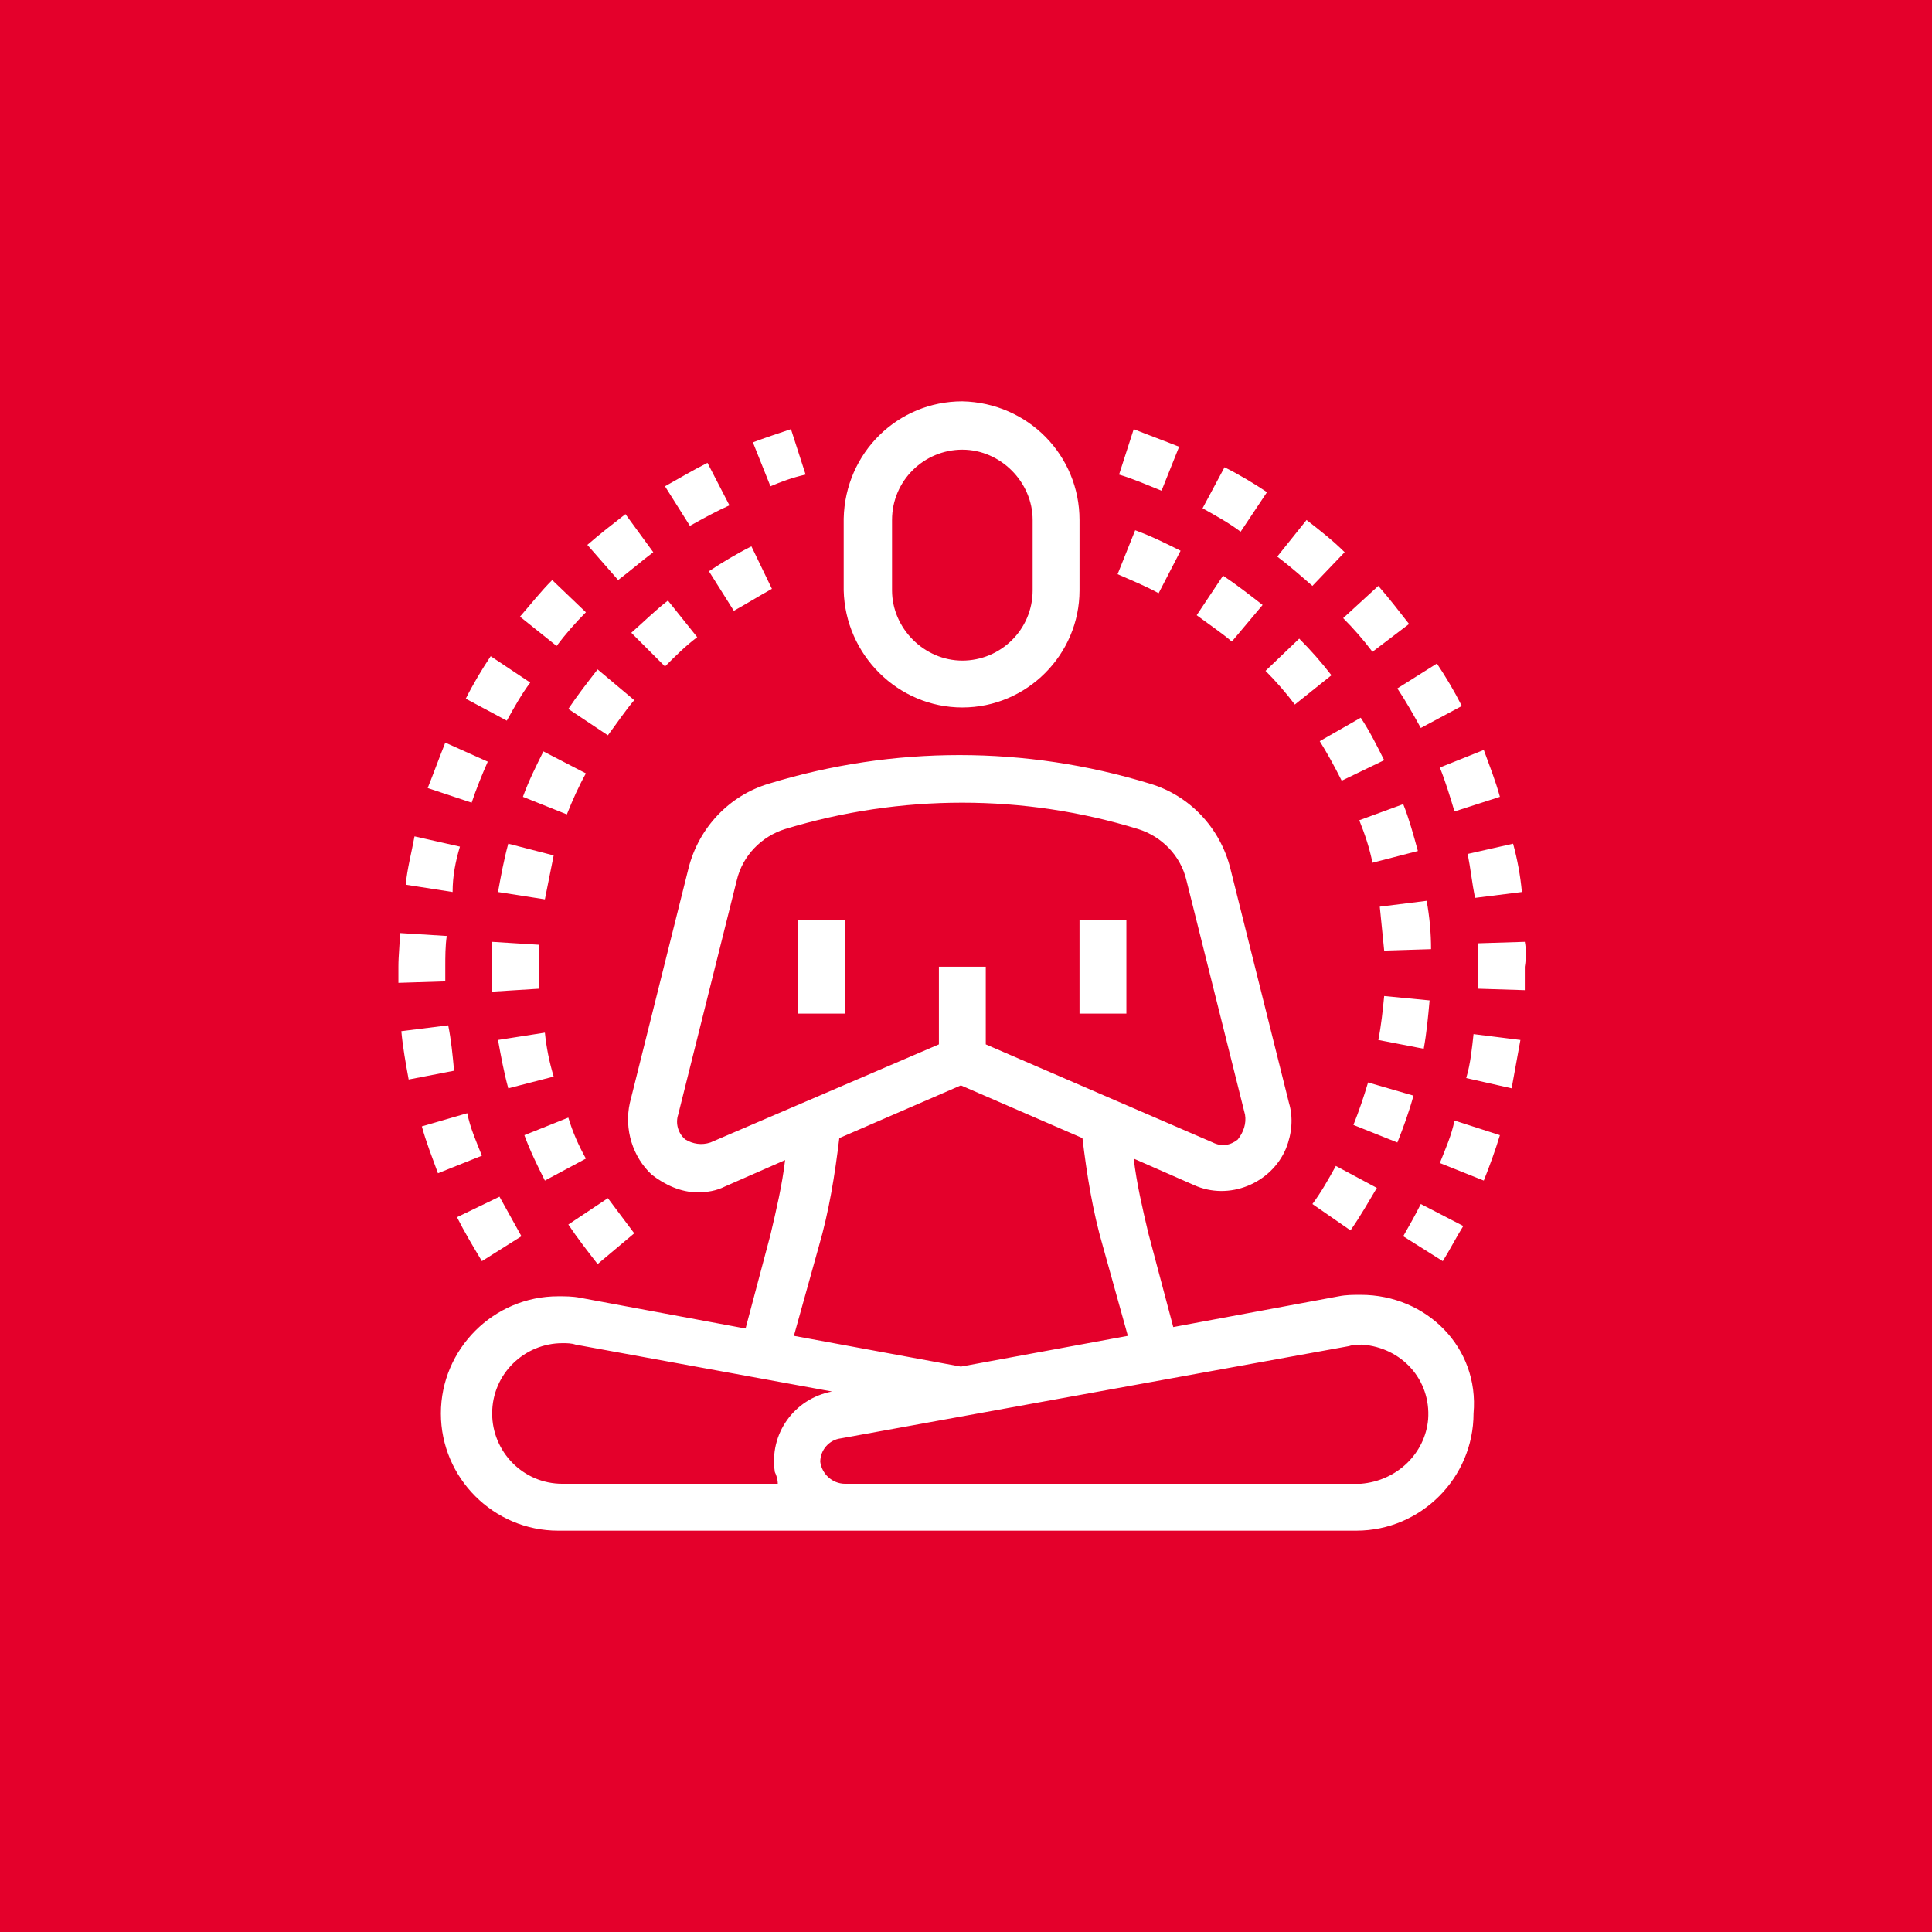 <?xml version="1.0" encoding="utf-8"?>
<!-- Generator: Adobe Illustrator 27.6.1, SVG Export Plug-In . SVG Version: 6.00 Build 0)  -->
<svg version="1.1" id="class_meditation_icon" xmlns="http://www.w3.org/2000/svg" xmlns:xlink="http://www.w3.org/1999/xlink"
	 x="0px" y="0px" viewBox="0 0 131.9 131.9" style="enable-background:new 0 0 131.9 131.9;" xml:space="preserve">
<style type="text/css">
	.st0{fill-rule:evenodd;clip-rule:evenodd;fill:#E4002B;}
	.st1{fill-rule:evenodd;clip-rule:evenodd;fill:#FFFFFF;}
</style>
<path id="Rectangle_5_copy_4" class="st0" d="M0,0h132v131.9H0V0z"/>
<path class="st1" d="M92.9,88.4c-0.5,0-1,0-1.5,0.1l-11.3,2.1l-1.7-6.4c-0.4-1.7-0.8-3.4-1-5.1l4.1,1.8c2.4,1.1,5.3-0.1,6.3-2.5
	c0.4-1,0.5-2.1,0.2-3.1l-4-16c-0.7-2.8-2.8-5-5.5-5.8c-8.5-2.6-17.5-2.6-26,0c-2.7,0.8-4.8,3-5.5,5.8l-4,16
	c-0.4,1.8,0.2,3.7,1.5,4.9c0.9,0.7,2,1.2,3.1,1.2c0.7,0,1.3-0.1,1.9-0.4l4.1-1.8c-0.2,1.7-0.6,3.4-1,5.1l-1.7,6.4l-11.3-2.1
	c-0.5-0.1-1-0.1-1.5-0.1c-4.4,0-8,3.6-8,8s3.6,8,8,8h54.5c4.4,0,8-3.6,8-8C101,92,97.4,88.4,92.9,88.4z M48.5,78
	c-0.6,0.2-1.2,0.1-1.7-0.2c-0.5-0.4-0.7-1.1-0.5-1.7l4-16c0.4-1.7,1.7-3,3.3-3.5c7.9-2.4,16.3-2.4,24.1,0c1.6,0.5,2.9,1.8,3.3,3.5
	l4,16c0.1,0.6-0.1,1.2-0.5,1.7c-0.5,0.4-1.1,0.5-1.7,0.2l-15.5-6.7V66h-3.2v5.3L48.5,78z M77,91.2l-11.4,2.1l-11.4-2.1l1.7-6.1
	c0.7-2.4,1.1-4.9,1.4-7.4l8.3-3.6l8.3,3.6c0.3,2.5,0.7,5,1.4,7.4L77,91.2z M53.1,101.3H38.4c-2.7,0-4.8-2.2-4.8-4.8
	c0-2.7,2.2-4.8,4.8-4.8c0.3,0,0.6,0,0.9,0.1l17.5,3.2c-2.6,0.5-4.3,2.9-3.9,5.5C53,100.7,53.1,101,53.1,101.3L53.1,101.3z
	 M92.9,101.3H57.7c-0.9,0-1.6-0.7-1.7-1.5c0-0.8,0.6-1.5,1.4-1.6l34.7-6.3c0.3-0.1,0.6-0.1,0.9-0.1c2.7,0.2,4.7,2.4,4.5,5.1
	C97.3,99.2,95.4,101.1,92.9,101.3L92.9,101.3z M65.7,48.3c4.4,0,8-3.6,8-8v-4.8c0-4.4-3.5-8-8-8.1c-4.4,0-8,3.5-8.1,8
	c0,0,0,0.1,0,0.1v4.8C57.7,44.7,61.3,48.3,65.7,48.3L65.7,48.3z M60.9,35.5c0-2.7,2.2-4.8,4.8-4.8s4.8,2.2,4.8,4.8v4.8
	c0,2.7-2.2,4.8-4.8,4.8s-4.8-2.2-4.8-4.8V35.5z M76.9,62.8h-3.2v6.4h3.2V62.8z M54.5,69.2h3.2v-6.4h-3.2V69.2z M100.7,61.3l3.2-0.4
	c-0.1-1.1-0.3-2.2-0.6-3.3l-3.1,0.7C100.4,59.3,100.5,60.3,100.7,61.3L100.7,61.3z M99.3,55.4l3.1-1c-0.3-1.1-0.7-2.1-1.1-3.2
	l-3,1.2C98.7,53.4,99,54.4,99.3,55.4L99.3,55.4z M80.5,30.5c-1-0.4-2.1-0.8-3.1-1.2l-1,3.1c1,0.3,1.9,0.7,2.9,1.1L80.5,30.5z
	 M86.5,33.6c-0.9-0.6-1.9-1.2-2.9-1.7l-1.5,2.8c0.9,0.5,1.8,1,2.6,1.6L86.5,33.6z M104.1,64.3l-3.2,0.1c0,0.5,0,1,0,1.6
	c0,0.5,0,1,0,1.5l3.2,0.1c0-0.5,0-1.1,0-1.6C104.2,65.4,104.2,64.8,104.1,64.3L104.1,64.3z M99.9,83.7L97,82.2
	c-0.4,0.8-0.8,1.5-1.2,2.2l2.7,1.7C99,85.3,99.4,84.5,99.9,83.7L99.9,83.7z M100.1,73.6l3.1,0.7c0.2-1.1,0.4-2.2,0.6-3.3l-3.2-0.4
	C100.5,71.5,100.4,72.6,100.1,73.6L100.1,73.6z M98.3,79.4l3,1.2c0.4-1,0.8-2.1,1.1-3.1l-3.1-1C99.1,77.5,98.7,78.4,98.3,79.4
	L98.3,79.4z M91.8,37.7c-0.8-0.8-1.7-1.5-2.6-2.2l-2,2.5c0.8,0.6,1.6,1.3,2.4,2L91.8,37.7z M97,49.7l2.8-1.5c-0.5-1-1.1-2-1.7-2.9
	l-2.7,1.7C96,47.9,96.5,48.8,97,49.7L97,49.7z M93.7,44.5l2.5-1.9c-0.7-0.9-1.4-1.8-2.1-2.6l-2.4,2.2C92.4,42.9,93.1,43.7,93.7,44.5
	L93.7,44.5z M49.8,34.5l-1.5-2.9c-1,0.5-2,1.1-2.9,1.6l1.7,2.7C48,35.4,48.9,34.9,49.8,34.5L49.8,34.5z M32.9,86.1l2.7-1.7
	c-0.5-0.9-1-1.8-1.5-2.7l-2.9,1.4C31.7,84.1,32.3,85.1,32.9,86.1z M55,32.4l-1-3.1c-0.9,0.3-1.8,0.6-2.6,0.9l1.2,3
	C53.3,32.9,54.1,32.6,55,32.4L55,32.4z M31.9,76l-3.1,0.9c0.3,1.1,0.7,2.1,1.1,3.2l3-1.2C32.5,77.9,32.1,77,31.9,76L31.9,76z
	 M44.6,37.7l-1.9-2.6c-0.9,0.7-1.8,1.4-2.6,2.1l2.1,2.4C43,39,43.8,38.3,44.6,37.7L44.6,37.7z M33.3,52l-2.9-1.3
	c-0.4,1-0.8,2.1-1.2,3.1l3,1C32.5,53.9,32.9,52.9,33.3,52L33.3,52z M36.2,46.6l-2.7-1.8c-0.6,0.9-1.2,1.9-1.7,2.9l2.8,1.5
	C35.1,48.3,35.6,47.4,36.2,46.6L36.2,46.6z M31.4,57.8l-3.1-0.7c-0.2,1.1-0.5,2.2-0.6,3.3l3.2,0.5C30.9,59.8,31.1,58.8,31.4,57.8
	L31.4,57.8z M40,41.8l-2.3-2.2c-0.8,0.8-1.5,1.7-2.2,2.5l2.5,2C38.6,43.3,39.3,42.5,40,41.8L40,41.8z M30.6,70l-3.2,0.4
	c0.1,1.1,0.3,2.2,0.5,3.3l3.1-0.6C30.9,72,30.8,71,30.6,70L30.6,70z M30.4,66c0-0.7,0-1.4,0.1-2.1l-3.2-0.2c0,0.8-0.1,1.5-0.1,2.3
	c0,0.3,0,0.7,0,1.1l3.2-0.1C30.4,66.6,30.4,66.3,30.4,66L30.4,66z M86.2,41.3c-0.9-0.7-1.8-1.4-2.7-2l-1.8,2.7
	c0.8,0.6,1.7,1.2,2.4,1.8L86.2,41.3z M96.5,74.8l-3.1-0.9c-0.3,1-0.6,1.9-1,2.9l3,1.2C95.8,77,96.2,75.9,96.5,74.8L96.5,74.8z
	 M92.8,56c0.4,1,0.7,1.9,0.9,2.9l3.1-0.8c-0.3-1.1-0.6-2.2-1-3.2L92.8,56z M86.4,45.8c0.7,0.7,1.4,1.5,2,2.3l2.5-2
	c-0.7-0.9-1.4-1.7-2.2-2.5L86.4,45.8z M90.1,50.6c0.5,0.8,1,1.7,1.5,2.7l2.9-1.4c-0.5-1-1-2-1.6-2.9L90.1,50.6z M94.1,71l3.1,0.6
	c0.2-1.1,0.3-2.2,0.4-3.3L94.5,68C94.4,69,94.3,70,94.1,71L94.1,71z M97.4,61.5l-3.2,0.4c0.1,1,0.2,2,0.3,3l3.2-0.1
	C97.7,63.7,97.6,62.6,97.4,61.5L97.4,61.5z M94,81.1l-2.8-1.5c-0.5,0.9-1,1.8-1.6,2.6l2.6,1.8C92.9,83,93.4,82.1,94,81.1L94,81.1z
	 M80.6,37.6c-1-0.5-2-1-3.1-1.4l-1.2,3c0.9,0.4,1.9,0.8,2.8,1.3L80.6,37.6z M43.3,84.2c-0.6-0.8-1.2-1.6-1.8-2.4l-2.7,1.8
	c0.6,0.9,1.3,1.8,2,2.7L43.3,84.2z M40,79.1c-0.5-0.9-0.9-1.8-1.2-2.8l-3,1.2c0.4,1.1,0.9,2.1,1.4,3.1L40,79.1z M37.2,70.5L34,71
	c0.2,1.1,0.4,2.2,0.7,3.3l3.1-0.8C37.5,72.5,37.3,71.5,37.2,70.5L37.2,70.5z M40.8,45.7c-0.7,0.9-1.4,1.8-2,2.7l2.7,1.8
	c0.6-0.8,1.2-1.7,1.8-2.4L40.8,45.7z M47.6,43.5l-2-2.5c-0.9,0.7-1.7,1.5-2.5,2.2l2.3,2.3C46.1,44.8,46.8,44.1,47.6,43.5L47.6,43.5z
	 M40,52.8l-2.9-1.5c-0.5,1-1,2-1.4,3.1l3,1.2C39.1,54.6,39.5,53.7,40,52.8L40,52.8z M34,60.9l3.2,0.5c0.2-1,0.4-2,0.6-3l-3.1-0.8
	C34.4,58.7,34.2,59.8,34,60.9L34,60.9z M33.6,66c0,0.6,0,1.1,0,1.7l3.2-0.2c0-0.5,0-1,0-1.5s0-1,0-1.5l-3.2-0.2
	C33.6,64.8,33.6,65.4,33.6,66L33.6,66z M50.1,41.7c0.9-0.5,1.7-1,2.6-1.5l-1.4-2.9c-1,0.5-2,1.1-2.9,1.7L50.1,41.7z"/>
</svg>
